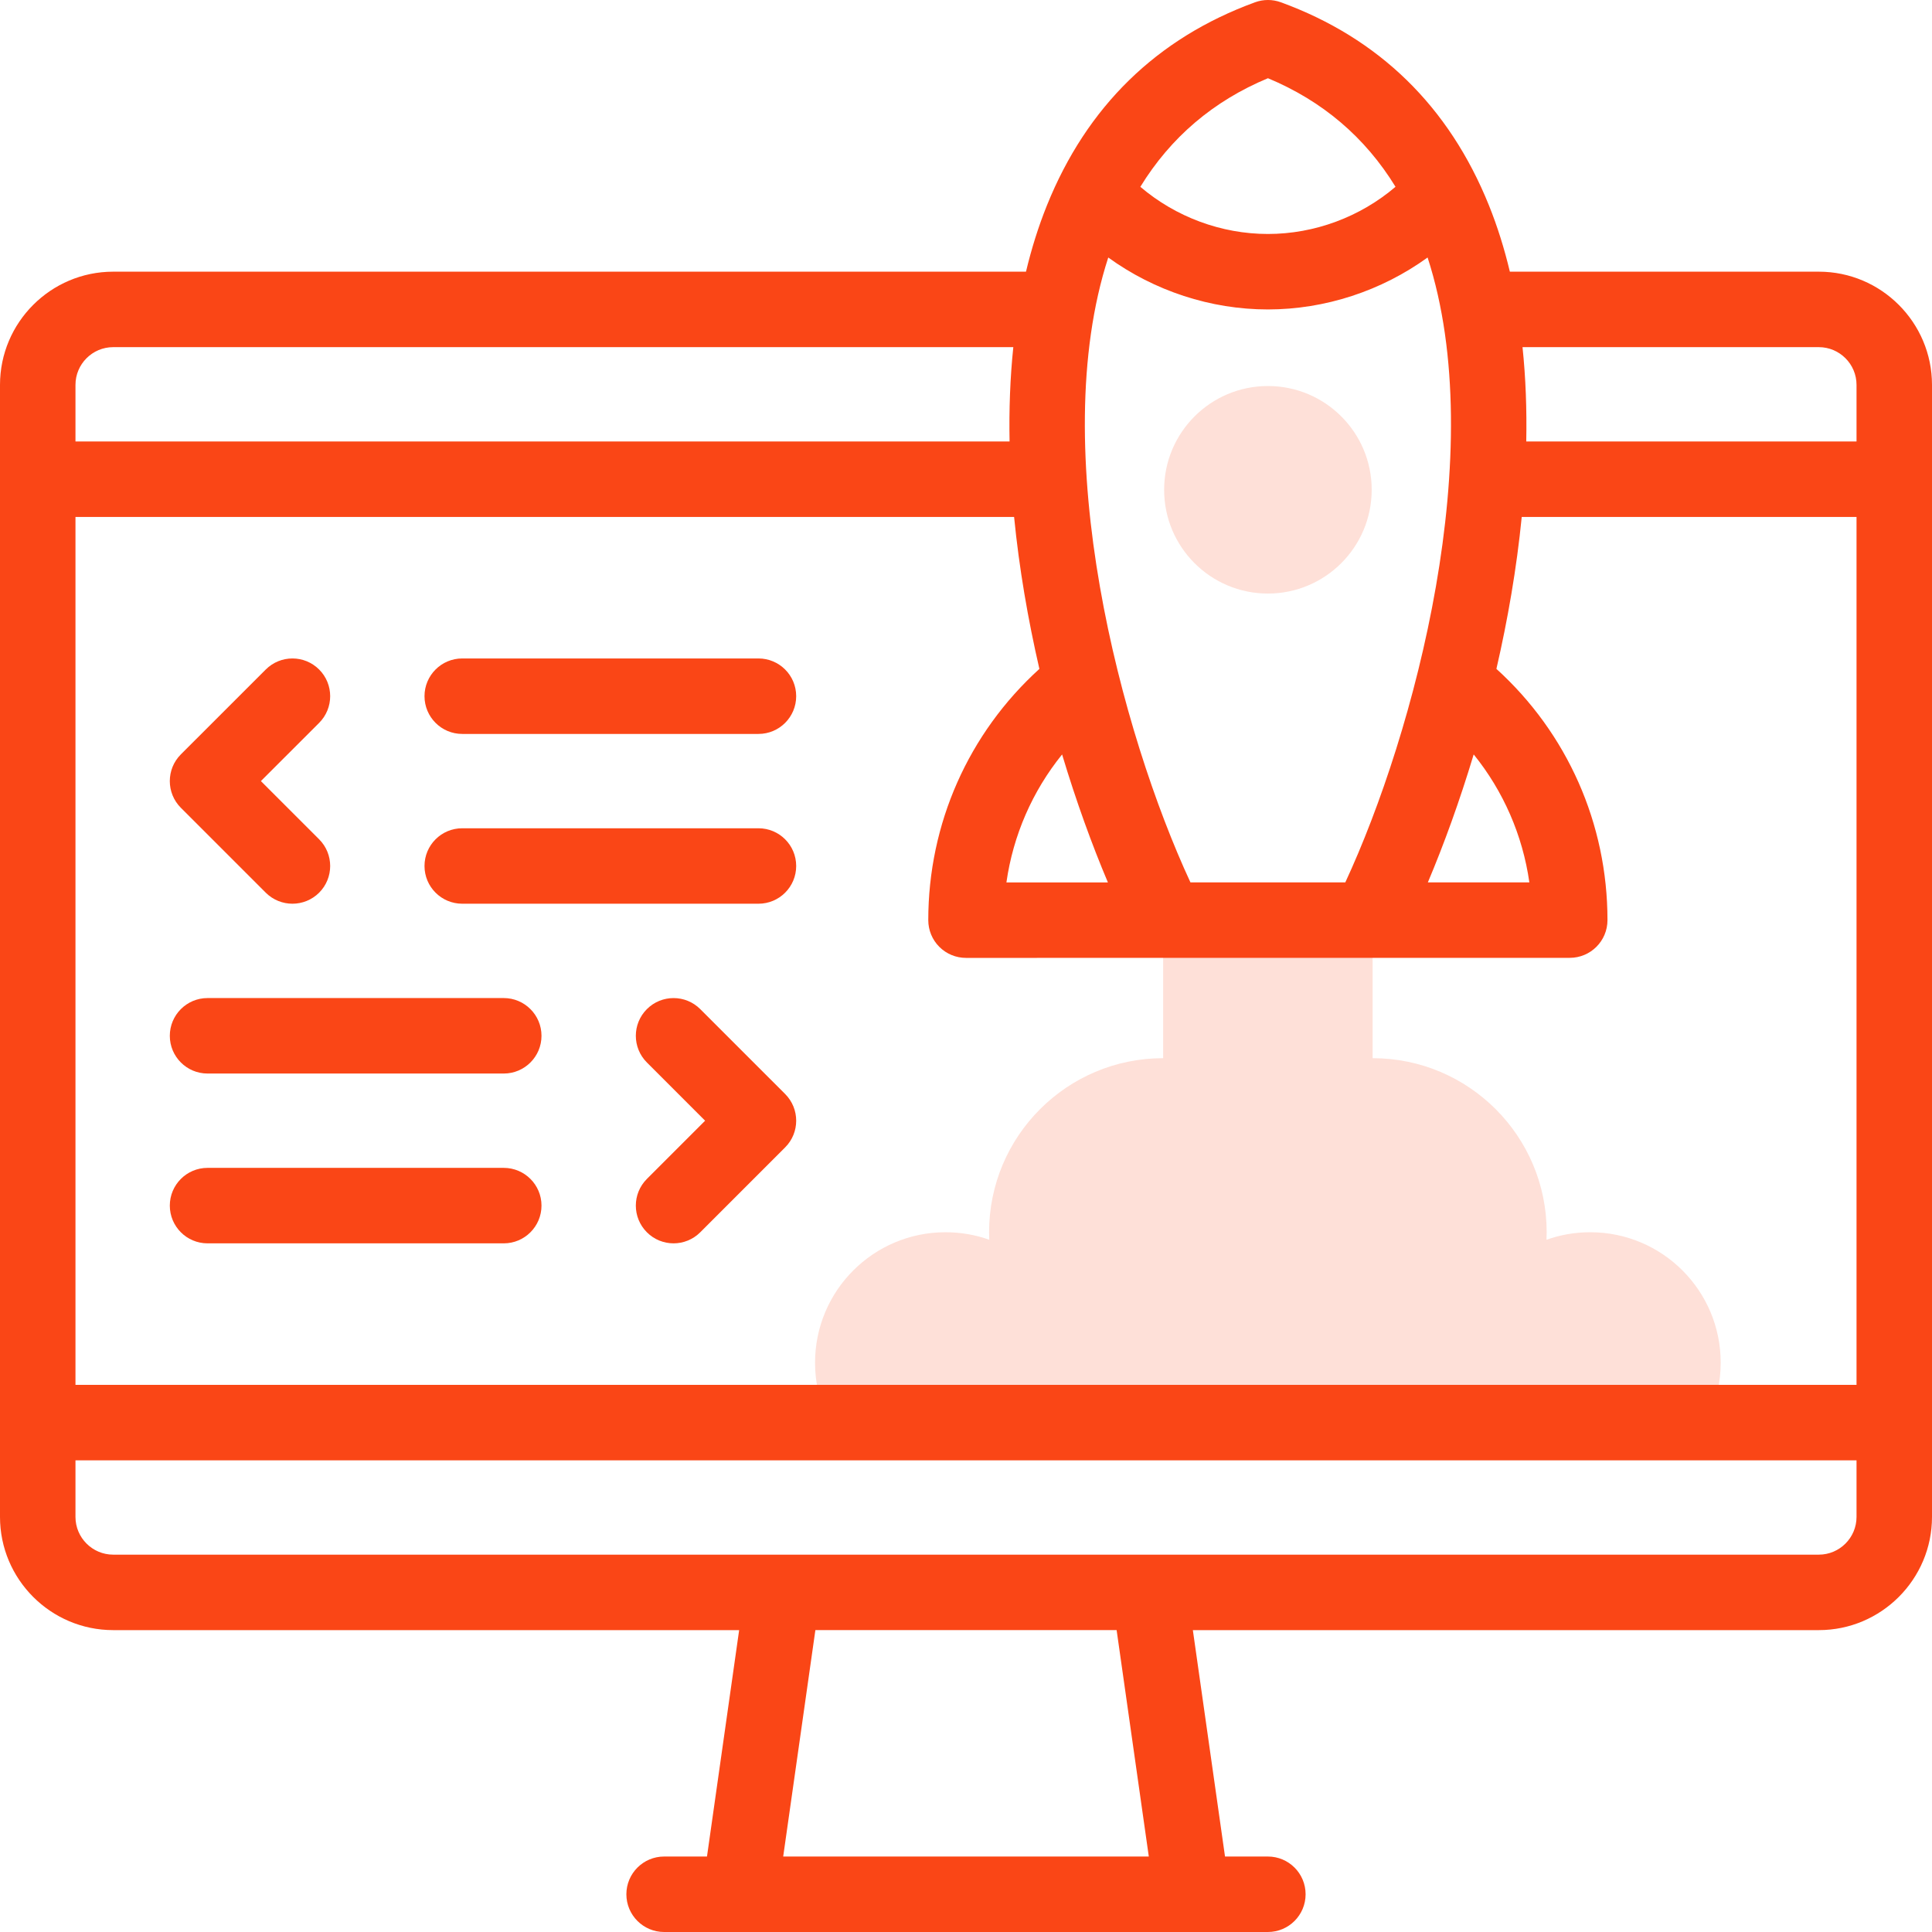 <svg xmlns="http://www.w3.org/2000/svg" width="76" height="76" viewBox="0 0 76 76" fill="none"><g clip-path="url(#clip0_1798_253)"><path fill-rule="evenodd" clip-rule="evenodd" d="M53.995 41.626V36.195L45.755 36.196V41.626C41.974 41.626 38.908 44.692 38.908 48.473C38.908 48.572 38.911 48.671 38.915 48.769C38.378 48.577 37.799 48.473 37.195 48.473C34.36 48.473 32.062 50.771 32.062 53.606C32.062 54.389 32.237 55.13 32.55 55.794L32.595 55.961H67.155L67.2 55.794C67.513 55.13 67.688 54.389 67.688 53.606C67.688 50.771 65.39 48.473 62.555 48.473C61.951 48.473 61.373 48.577 60.835 48.769C60.839 48.67 60.842 48.572 60.842 48.473C60.842 44.692 57.776 41.626 53.995 41.626Z" fill="#FEE0D8"></path><path fill-rule="evenodd" clip-rule="evenodd" d="M49.876 23.349C52.131 23.349 53.958 21.521 53.959 19.267C53.959 17.012 52.131 15.185 49.877 15.185C47.622 15.185 45.795 17.013 45.794 19.267C45.794 21.522 47.622 23.349 49.876 23.349Z" fill="#FEE0D8"></path><path d="M71.547 10.687H59.394C59.179 9.785 58.907 8.912 58.571 8.078C57.003 4.187 54.249 1.5 50.387 0.09C50.058 -0.03 49.697 -0.03 49.369 0.09C45.506 1.501 42.752 4.189 41.183 8.081C40.847 8.915 40.575 9.786 40.36 10.687H4.453C1.998 10.687 0 12.685 0 15.14V59.672C0 62.127 1.998 64.125 4.453 64.125H29.076L27.811 73.031H26.125C25.305 73.031 24.64 73.696 24.64 74.516C24.64 75.335 25.305 76 26.125 76H49.875C50.695 76 51.359 75.335 51.359 74.516C51.359 73.696 50.695 73.031 49.875 73.031H48.189L46.924 64.125H71.547C74.002 64.125 76 62.127 76 59.672V15.14C76 12.685 74.002 10.687 71.547 10.687ZM2.969 20.336H39.892C40.091 22.358 40.44 24.376 40.887 26.313C38.099 28.843 36.516 32.401 36.516 36.197C36.516 36.59 36.672 36.968 36.95 37.246C37.229 37.525 37.606 37.681 38 37.681L61.75 37.679C62.57 37.679 63.234 37.015 63.234 36.195C63.235 32.399 61.652 28.841 58.865 26.312C59.312 24.375 59.661 22.358 59.861 20.336H73.031V54.476H2.969V20.336ZM49.877 12.173C52.131 12.172 54.344 11.441 56.158 10.129C58.627 17.732 55.64 28.851 52.921 34.711L46.829 34.711C44.111 28.852 41.126 17.733 43.596 10.13C45.41 11.442 47.623 12.173 49.877 12.173ZM57.971 29.677C59.14 31.124 59.897 32.857 60.161 34.71L56.168 34.711C56.8 33.216 57.419 31.511 57.971 29.677ZM43.582 34.712L39.59 34.712C39.854 32.858 40.611 31.125 41.78 29.678C42.331 31.512 42.95 33.217 43.582 34.712ZM71.547 13.656C72.365 13.656 73.031 14.322 73.031 15.14V17.367H60.039C60.063 16.111 60.019 14.867 59.892 13.656H71.547ZM49.878 3.077C52.023 3.971 53.704 5.402 54.896 7.348C53.507 8.534 51.711 9.204 49.877 9.204C48.043 9.204 46.248 8.534 44.858 7.349C46.051 5.403 47.732 3.971 49.878 3.077ZM4.453 13.656H39.861C39.735 14.867 39.69 16.111 39.714 17.367H2.969V15.14C2.969 14.322 3.635 13.656 4.453 13.656ZM45.191 73.031H30.809L32.075 64.124H43.925L45.191 73.031ZM71.547 61.156H4.453C3.635 61.156 2.969 60.49 2.969 59.672V57.445H73.031V59.672C73.031 60.49 72.365 61.156 71.547 61.156Z" fill="#FA4616"></path><path d="M18.183 28.871H29.836C30.656 28.871 31.32 28.206 31.32 27.386C31.32 26.567 30.656 25.902 29.836 25.902H18.183C17.363 25.902 16.699 26.567 16.699 27.386C16.699 28.206 17.363 28.871 18.183 28.871Z" fill="#FA4616"></path><path d="M18.183 35.55H29.836C30.656 35.55 31.32 34.886 31.32 34.066C31.32 33.246 30.656 32.582 29.836 32.582H18.183C17.363 32.582 16.699 33.246 16.699 34.066C16.699 34.886 17.363 35.55 18.183 35.55Z" fill="#FA4616"></path><path d="M19.816 39.261H8.164C7.344 39.261 6.68 39.926 6.68 40.746C6.68 41.565 7.344 42.23 8.164 42.23H19.816C20.636 42.23 21.301 41.565 21.301 40.746C21.301 39.926 20.636 39.261 19.816 39.261Z" fill="#FA4616"></path><path d="M19.816 45.941H8.164C7.344 45.941 6.68 46.606 6.68 47.425C6.68 48.245 7.344 48.91 8.164 48.91H19.816C20.636 48.91 21.301 48.245 21.301 47.425C21.301 46.606 20.636 45.941 19.816 45.941Z" fill="#FA4616"></path><path d="M10.454 35.116C10.744 35.405 11.124 35.55 11.504 35.55C11.884 35.55 12.264 35.405 12.554 35.116C13.133 34.536 13.133 33.596 12.554 33.016L10.263 30.726L12.554 28.436C13.133 27.856 13.133 26.916 12.554 26.337C11.974 25.757 11.034 25.757 10.454 26.337L7.114 29.676C6.535 30.256 6.535 31.196 7.114 31.776L10.454 35.116Z" fill="#FA4616"></path><path d="M27.546 39.696C26.966 39.117 26.026 39.117 25.447 39.696C24.867 40.276 24.867 41.215 25.447 41.795L27.737 44.086L25.447 46.376C24.867 46.956 24.867 47.895 25.447 48.475C25.736 48.765 26.116 48.91 26.496 48.91C26.876 48.91 27.256 48.765 27.546 48.475L30.886 45.135C31.465 44.556 31.465 43.616 30.886 43.036L27.546 39.696Z" fill="#FA4616"></path></g><defs><clipPath id="clip0_1798_253"><rect width="76" height="76" fill="white"></rect></clipPath></defs></svg>